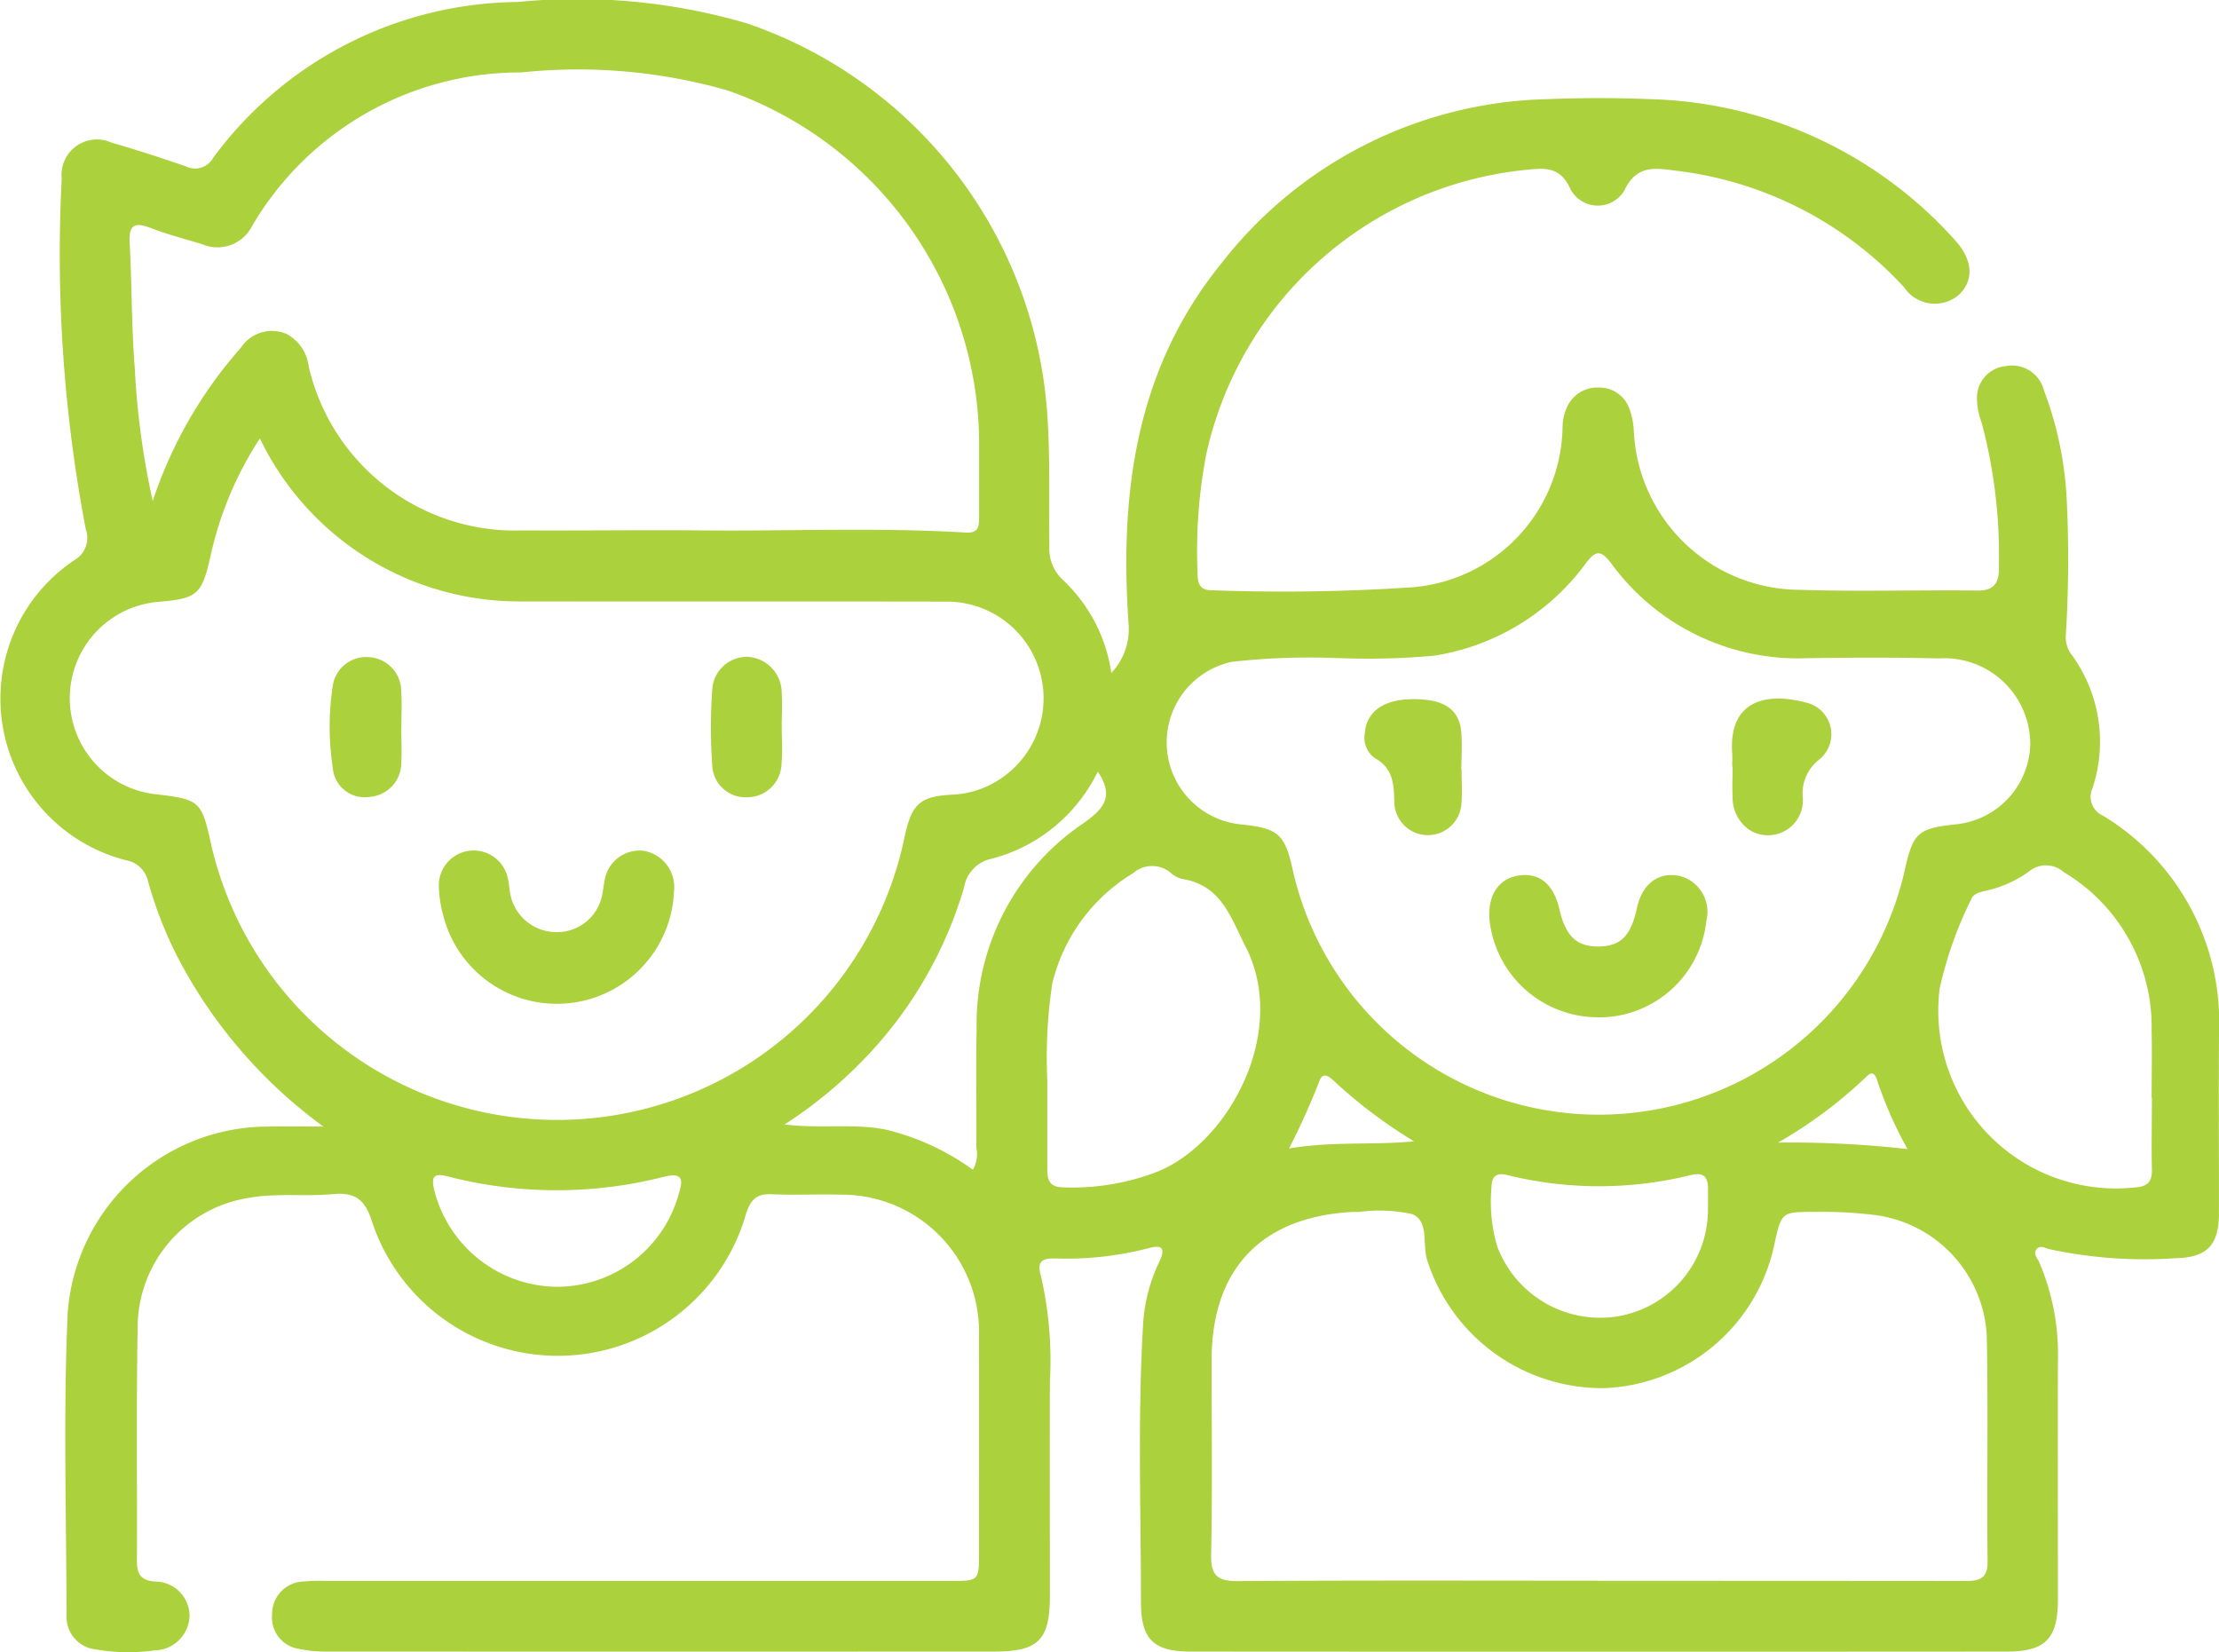 <svg xmlns="http://www.w3.org/2000/svg" width="70.024" height="52.137" viewBox="0 0 70.024 52.137"><path d="M1662.565,87.649a15.423,15.423,0,0,1-4.663-5.459,12.935,12.935,0,0,1-.879-2.29.859.859,0,0,0-.682-.656,5.261,5.261,0,0,1-1.645-9.47.805.805,0,0,0,.364-.978,46.191,46.191,0,0,1-.759-11.063,1.115,1.115,0,0,1,1.578-1.131c.787.222,1.565.48,2.339.746a.654.654,0,0,0,.863-.272,12.071,12.071,0,0,1,9.609-4.915,19.062,19.062,0,0,1,7.214.668,14.039,14.039,0,0,1,9.487,12.2c.11,1.434.059,2.864.076,4.3a1.353,1.353,0,0,0,.444,1.083,5.007,5.007,0,0,1,1.511,2.919,2.008,2.008,0,0,0,.547-1.521c-.289-4.116.209-8.053,2.926-11.4a13.4,13.4,0,0,1,10.261-5.183c1.085-.043,2.194-.045,3.279,0a13.388,13.388,0,0,1,9.588,4.422c.587.633.635,1.277.151,1.747a1.166,1.166,0,0,1-1.732-.231,11.644,11.644,0,0,0-7.2-3.681c-.646-.082-1.25-.2-1.635.635a.976.976,0,0,1-1.7-.062c-.322-.722-.832-.655-1.394-.6a11.5,11.5,0,0,0-10.1,9,16.209,16.209,0,0,0-.269,3.732c0,.312.07.54.447.533a60.972,60.972,0,0,0,6.34-.094,5.156,5.156,0,0,0,4.731-5.054,1.565,1.565,0,0,1,.154-.658,1.044,1.044,0,0,1,1-.589,1,1,0,0,1,.952.658,2.34,2.34,0,0,1,.14.663,5.262,5.262,0,0,0,5.257,5.061c1.864.062,3.731,0,5.6.023.6.008.681-.35.666-.79a16.215,16.215,0,0,0-.547-4.519,2.175,2.175,0,0,1-.145-.8,1,1,0,0,1,.9-.971,1.039,1.039,0,0,1,1.214.764,11.225,11.225,0,0,1,.722,3.527,38.734,38.734,0,0,1-.034,4.228.916.916,0,0,0,.213.622,4.66,4.66,0,0,1,.636,4.161.655.655,0,0,0,.332.885,7.6,7.6,0,0,1,3.657,6.758c-.019,1.934,0,3.868-.005,5.8,0,.978-.373,1.378-1.347,1.4a14.3,14.3,0,0,1-4-.283c-.128-.033-.275-.129-.386-.021-.15.147,0,.3.062.43a7.378,7.378,0,0,1,.591,3.124c-.005,2.5,0,5.005,0,7.508,0,1.249-.386,1.655-1.624,1.656q-12.866.009-25.732,0c-1.173,0-1.581-.377-1.58-1.557,0-2.957-.11-5.915.074-8.869a5.249,5.249,0,0,1,.517-1.9c.171-.367.1-.527-.33-.408a10.345,10.345,0,0,1-2.972.329c-.343-.006-.587.053-.456.509a11.934,11.934,0,0,1,.293,3.385c-.008,2.252,0,4.5,0,6.757,0,1.385-.363,1.752-1.739,1.753q-10.545.006-21.091,0a3.981,3.981,0,0,1-.879-.087,1,1,0,0,1-.835-1.092,1.021,1.021,0,0,1,.989-1.031,5.736,5.736,0,0,1,.75-.018h19.658c.907,0,.91,0,.91-.892,0-2.275.006-4.55,0-6.826a4.331,4.331,0,0,0-4.358-4.47c-.727-.022-1.457.019-2.184-.014-.473-.021-.662.166-.808.613a6.177,6.177,0,0,1-11.8.264c-.222-.7-.523-.948-1.236-.881-.88.083-1.769-.04-2.653.118a4.144,4.144,0,0,0-3.509,3.952c-.047,2.5-.014,5.005-.025,7.508,0,.408.114.609.572.648a1.087,1.087,0,0,1,1.089,1.088,1.124,1.124,0,0,1-1.107,1.083,6.01,6.01,0,0,1-1.835-.028,1.034,1.034,0,0,1-.939-1.082c-.008-3.185-.107-6.375.036-9.554a6.347,6.347,0,0,1,6.267-5.864c.608-.008,1.216,0,1.823,0m-2.024-21.717a11.136,11.136,0,0,0-1.564,3.734c-.267,1.2-.425,1.323-1.621,1.424a3.051,3.051,0,0,0-.225,6.058c1.553.182,1.559.188,1.895,1.707a11.2,11.2,0,0,0,21.869-.4c.223-.984.475-1.221,1.466-1.278a2.958,2.958,0,0,0,1.7-.609,3.051,3.051,0,0,0-1.872-5.483c-4.48-.008-8.96,0-13.44-.006a9.081,9.081,0,0,1-8.212-5.148m-3.382,1.989a13.861,13.861,0,0,1,2.788-4.85,1.169,1.169,0,0,1,1.445-.428,1.349,1.349,0,0,1,.693,1.03,6.685,6.685,0,0,0,6.757,5.166c1.865.011,3.73-.017,5.6,0,2.8.028,5.594-.1,8.388.069.376.023.41-.189.41-.464,0-.819,0-1.638,0-2.456a11.847,11.847,0,0,0-7.919-11.026,17.135,17.135,0,0,0-6.534-.573,9.8,9.8,0,0,0-8.488,4.842,1.225,1.225,0,0,1-1.571.58c-.543-.167-1.1-.31-1.625-.512-.49-.187-.7-.131-.67.462.074,1.316.056,2.638.162,3.951a25.063,25.063,0,0,0,.569,4.209m37.385,4.948a21.547,21.547,0,0,0-3.334.117,2.6,2.6,0,0,0,.29,5.13c1.173.118,1.388.307,1.633,1.444a9.9,9.9,0,0,0,19.3.051c.273-1.24.414-1.369,1.648-1.5a2.606,2.606,0,0,0,2.324-2.524,2.712,2.712,0,0,0-2.886-2.709c-1.387-.034-2.776-.028-4.163-.007a7.292,7.292,0,0,1-6.188-3.01c-.325-.422-.487-.381-.788.017a7.338,7.338,0,0,1-4.771,2.912,22.761,22.761,0,0,1-3.066.075m8.187,29.118q5.8,0,11.6.005c.441,0,.734-.044.728-.611-.024-2.365.02-4.73-.024-7.095a4.054,4.054,0,0,0-3.522-3.84,13.593,13.593,0,0,0-1.9-.1c-1.058,0-1.058,0-1.283,1.03a5.713,5.713,0,0,1-5.369,4.531,5.8,5.8,0,0,1-5.581-4.024c-.167-.5.066-1.241-.474-1.466a4.838,4.838,0,0,0-1.686-.069c-.068,0-.137,0-.2,0-2.878.152-4.446,1.8-4.448,4.676,0,2.047.026,4.094-.015,6.14-.014.677.22.836.86.832,3.775-.026,7.55-.013,11.324-.013m17.495-15.238c0-.7.016-1.409,0-2.113a5.69,5.69,0,0,0-2.776-5.009.844.844,0,0,0-1.109-.007,3.624,3.624,0,0,1-1.366.6c-.181.047-.377.088-.446.273a12.272,12.272,0,0,0-.991,2.807,5.606,5.606,0,0,0,6.147,6.28c.415-.025.559-.178.55-.578-.017-.749,0-1.5,0-2.249m-34.857-.479c0,1.033,0,1.874,0,2.715,0,.331.052.573.47.586a7.47,7.47,0,0,0,2.936-.467c2.284-.868,4.23-4.416,2.854-7.121-.494-.971-.774-1.943-2.008-2.144a.821.821,0,0,1-.358-.192.91.91,0,0,0-1.185.01,5.6,5.6,0,0,0-2.552,3.48,15.541,15.541,0,0,0-.154,3.134m1.589-9.817a5.174,5.174,0,0,1-3.35,2.749,1.1,1.1,0,0,0-.866.891,13.078,13.078,0,0,1-3.159,5.431,14.024,14.024,0,0,1-2.51,2.063c1.164.14,2.186-.04,3.191.161a7.786,7.786,0,0,1,2.753,1.267.98.98,0,0,0,.109-.69c.008-1.251-.018-2.5.009-3.753a7.644,7.644,0,0,1,3.333-6.465c.658-.458,1.033-.845.491-1.653m19.257,13.717q0-.273,0-.545c0-.366-.119-.544-.54-.444a12.076,12.076,0,0,1-5.8,0c-.329-.082-.486.035-.491.356a5.048,5.048,0,0,0,.174,1.885,3.47,3.47,0,0,0,3.8,2.219,3.417,3.417,0,0,0,2.853-3.469M1669.94,92.7a3.987,3.987,0,0,0,3.811-2.855c.086-.317.3-.8-.421-.622a13.718,13.718,0,0,1-6.864-.01c-.466-.119-.5.053-.407.448a4.034,4.034,0,0,0,3.882,3.04m42.607-4.346a12.652,12.652,0,0,1-.957-2.163c-.045-.158-.135-.328-.328-.133a14.373,14.373,0,0,1-2.8,2.091,33.087,33.087,0,0,1,4.084.205m-15.569-.243a15.64,15.64,0,0,1-2.507-1.884c-.138-.126-.363-.351-.48-.024a22.421,22.421,0,0,1-.962,2.133c1.388-.234,2.656-.1,3.949-.226" transform="translate(-1652.353 -52.098)" fill="#abd13d"/><path d="M1761.215,249.946a3.7,3.7,0,0,1-7.289.719,3.71,3.71,0,0,1-.131-.872,1.1,1.1,0,0,1,2.177-.268c.041.152.042.315.073.47a1.484,1.484,0,0,0,1.5,1.224,1.452,1.452,0,0,0,1.414-1.232c.022-.111.031-.225.058-.335a1.119,1.119,0,0,1,1.242-1,1.163,1.163,0,0,1,.954,1.294" transform="translate(-1739.946 -221.807)" fill="#abd13d"/><path d="M1818.9,206.119c0,.385.031.773-.007,1.154a1.085,1.085,0,0,1-1.11,1.059,1.046,1.046,0,0,1-1.076-1.014,16.892,16.892,0,0,1,0-2.374,1.094,1.094,0,0,1,1.134-1.042,1.14,1.14,0,0,1,1.058,1.13c.026.36,0,.724,0,1.087h-.006" transform="translate(-1794.231 -183.176)" fill="#abd13d"/><path d="M1730.787,206.176c0,.362.021.726,0,1.086a1.077,1.077,0,0,1-1.012,1.079,1.006,1.006,0,0,1-1.149-.911,8.61,8.61,0,0,1-.006-2.569,1.067,1.067,0,0,1,1.154-.929,1.081,1.081,0,0,1,1.012,1.09c.027.383,0,.769.005,1.154" transform="translate(-1718.124 -183.196)" fill="#abd13d"/><path d="M2000,258.813a3.442,3.442,0,0,1-3.4-3.007c-.092-.787.249-1.351.883-1.46.672-.116,1.126.248,1.314,1.054.2.858.54,1.183,1.234,1.18s1.024-.332,1.211-1.2c.166-.773.667-1.158,1.338-1.029a1.166,1.166,0,0,1,.856,1.414,3.406,3.406,0,0,1-3.432,3.051" transform="translate(-1949.589 -226.715)" fill="#abd13d"/><path d="M2052.7,215.689c0-.136.008-.272,0-.407-.123-1.779,1.214-1.914,2.355-1.6a1.024,1.024,0,0,1,.407,1.779,1.349,1.349,0,0,0-.535,1.208,1.1,1.1,0,0,1-1.687,1.021,1.233,1.233,0,0,1-.526-1.049c-.019-.316,0-.633,0-.95h-.01" transform="translate(-1998.038 -191.507)" fill="#abd13d"/><path d="M1970.851,215.919c0,.364.023.73-.006,1.091a1.06,1.06,0,0,1-2.115-.006c-.017-.582-.014-1.11-.627-1.446a.8.8,0,0,1-.305-.794c.058-.675.595-1.051,1.5-1.06.994-.01,1.488.316,1.544,1.054.029.384.005.773,0,1.16" transform="translate(-1924.728 -191.643)" fill="#abd13d"/></svg>